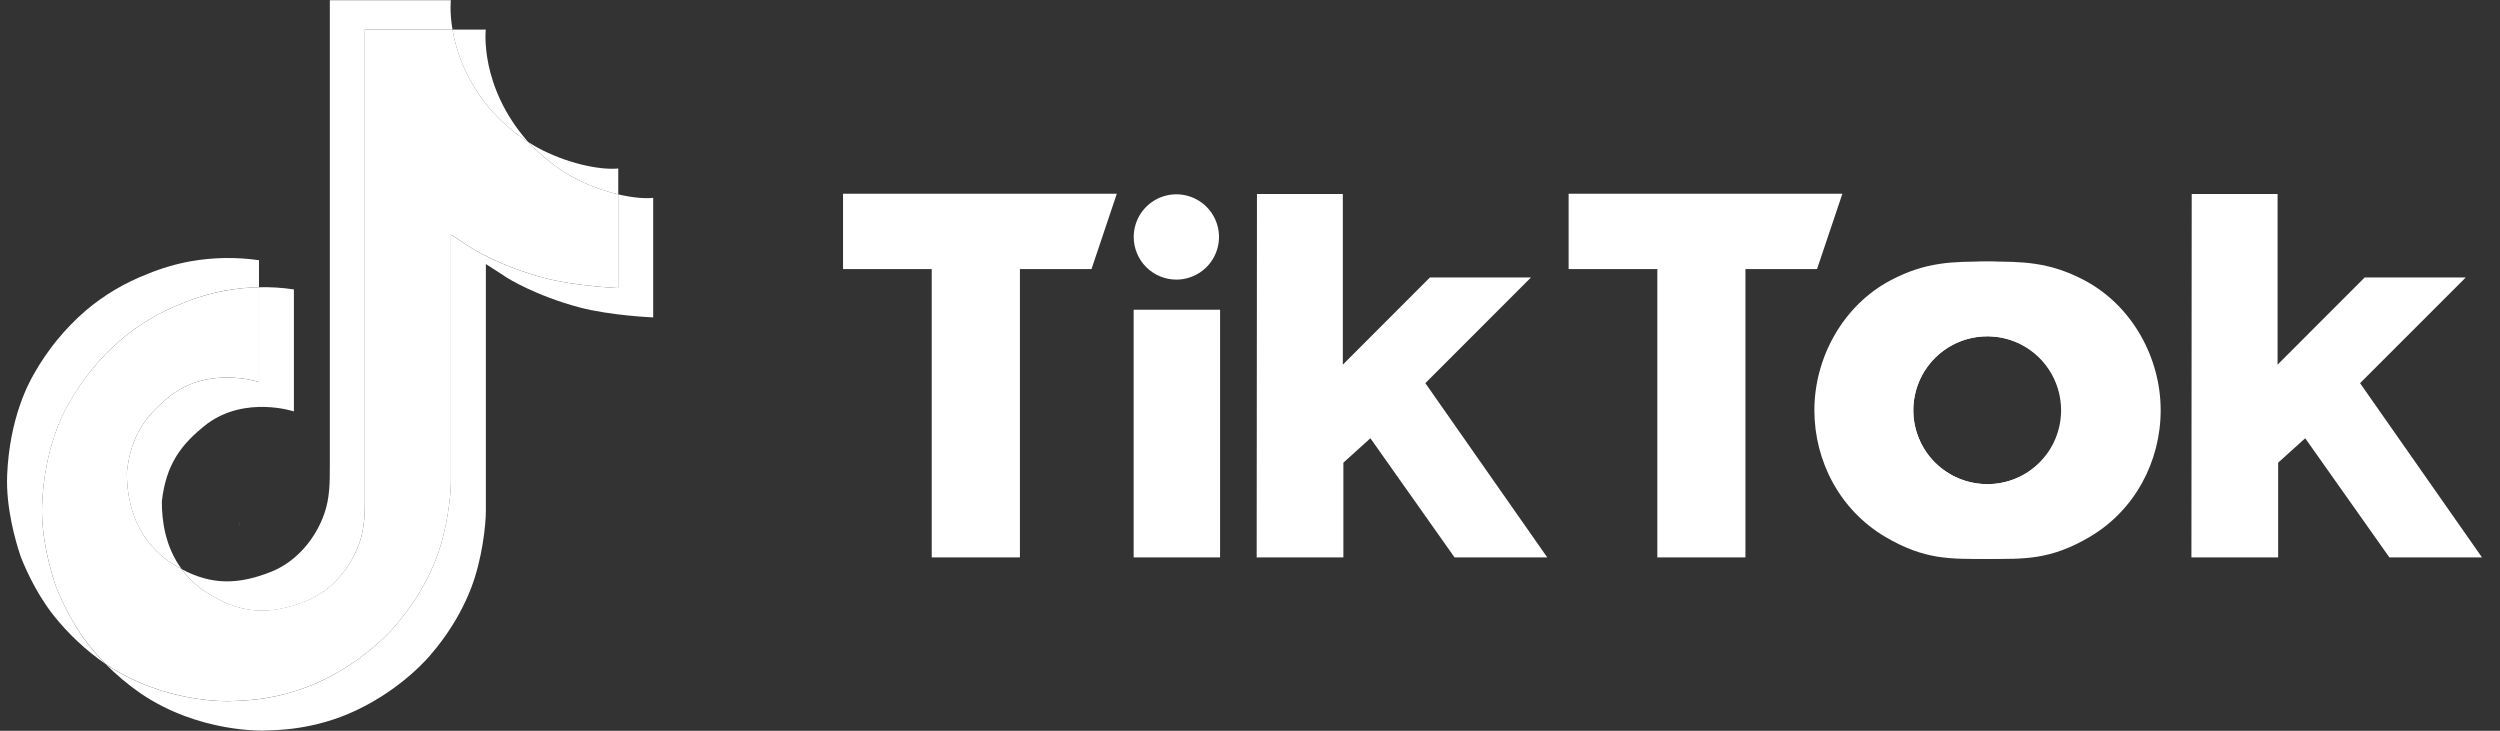 <svg width="130" height="38" viewBox="0 0 130 38" fill="none" xmlns="http://www.w3.org/2000/svg">
<rect x="0" y="0" width="130" height="38" fill="#333333" stroke="none"/>
<g id="Group 1686550984">
<g id="Group">
<path id="Vector" d="M12.383 27.039L12.508 27.391C12.488 27.35 12.442 27.227 12.383 27.039ZM6.598 24.538C6.817 22.648 7.56 21.59 8.959 20.506C10.963 19.036 13.465 19.867 13.465 19.867V14.937C14.073 14.921 14.682 14.959 15.283 15.05V21.393C15.283 21.393 12.782 20.562 10.779 22.032C9.38 23.116 8.635 24.175 8.417 26.064C8.41 27.091 8.595 28.433 9.445 29.593C9.235 29.48 9.021 29.352 8.802 29.209C6.93 27.897 6.589 25.929 6.598 24.538ZM25.615 5.821C24.237 4.246 23.716 2.655 23.527 1.538H25.261C25.261 1.538 24.915 4.468 27.434 7.349L27.469 7.388C26.79 6.942 26.168 6.416 25.615 5.821Z" fill="white"/>
<path id="Vector_2" d="M33.966 10.289V16.505C33.966 16.505 31.754 16.415 30.117 15.98C27.831 15.372 26.362 14.441 26.362 14.441C26.362 14.441 25.347 13.775 25.265 13.73V26.571C25.265 27.285 25.077 29.07 24.505 30.56C23.759 32.508 22.606 33.786 22.394 34.047C22.394 34.047 20.993 35.776 18.52 36.939C16.292 37.989 14.335 37.962 13.75 37.989C13.75 37.989 10.367 38.129 7.324 36.064C6.665 35.61 6.051 35.095 5.488 34.526L5.503 34.536C8.548 36.601 11.93 36.461 11.93 36.461C12.515 36.435 14.472 36.461 16.7 35.412C19.171 34.248 20.574 32.519 20.574 32.519C20.784 32.258 21.942 30.98 22.685 29.032C23.256 27.543 23.445 25.758 23.445 25.043V12.202C23.527 12.248 24.542 12.914 24.542 12.914C24.542 12.914 26.011 13.847 28.297 14.453C29.934 14.887 32.146 14.978 32.146 14.978V10.107C32.902 10.284 33.547 10.333 33.966 10.289Z" fill="white"/>
</g>
<path id="Vector_3" d="M32.149 10.107V14.977C32.149 14.977 29.937 14.886 28.3 14.452C26.014 13.844 24.545 12.913 24.545 12.913C24.545 12.913 23.53 12.247 23.448 12.201V25.039C23.448 25.754 23.26 27.539 22.688 29.028C21.942 30.977 20.789 32.255 20.577 32.516C20.577 32.516 19.176 34.245 16.703 35.408C14.475 36.458 12.519 36.431 11.933 36.458C11.933 36.458 8.551 36.598 5.507 34.533L5.491 34.523C5.17 34.198 4.867 33.855 4.585 33.495C3.614 32.259 3.018 30.798 2.868 30.381C2.868 30.379 2.868 30.378 2.868 30.376C2.627 29.65 2.121 27.911 2.19 26.225C2.312 23.25 3.315 21.426 3.58 20.968C4.283 19.721 5.196 18.606 6.28 17.671C7.236 16.864 8.32 16.222 9.487 15.772C10.215 15.47 10.973 15.247 11.749 15.107C12.316 15.006 12.891 14.949 13.467 14.937V19.864C13.467 19.864 10.965 19.033 8.962 20.502C7.562 21.587 6.819 22.645 6.6 24.534C6.591 25.926 6.932 27.893 8.803 29.207C9.021 29.351 9.235 29.479 9.446 29.591C9.773 30.033 10.171 30.418 10.623 30.73C12.45 31.938 13.982 32.022 15.94 31.238C17.247 30.721 18.226 29.539 18.691 28.23C18.977 27.413 18.973 26.589 18.973 25.739V1.538H23.531C23.719 2.656 24.24 4.246 25.618 5.822C26.171 6.417 26.794 6.943 27.472 7.388C27.673 7.605 28.698 8.674 30.015 9.332C30.694 9.671 31.41 9.931 32.149 10.107Z" fill="white"/>
<path id="Vector_4" d="M1.053 28.867V28.872L1.165 29.192C1.153 29.154 1.11 29.041 1.053 28.867Z" fill="white"/>
<path id="Vector_5" d="M9.486 15.772C8.319 16.222 7.235 16.864 6.279 17.671C5.195 18.608 4.282 19.726 3.581 20.975C3.315 21.431 2.313 23.258 2.19 26.232C2.121 27.918 2.627 29.657 2.869 30.383C2.868 30.384 2.868 30.386 2.869 30.388C3.021 30.801 3.614 32.262 4.586 33.502C4.868 33.862 5.17 34.205 5.492 34.529C4.462 33.817 3.543 32.956 2.766 31.974C1.803 30.749 1.209 29.303 1.054 28.876L1.05 28.867V28.86C0.809 28.137 0.301 26.396 0.372 24.708C0.494 21.734 1.497 19.909 1.762 19.451C2.463 18.202 3.376 17.084 4.46 16.148C5.416 15.34 6.5 14.698 7.667 14.248C8.395 13.946 9.154 13.723 9.929 13.584C11.098 13.379 12.293 13.362 13.467 13.531V14.937C12.891 14.947 12.316 15.003 11.749 15.102C10.973 15.243 10.214 15.468 9.486 15.772Z" fill="white"/>
<path id="Vector_6" d="M23.53 1.538H18.972V25.741C18.972 26.591 18.976 27.412 18.69 28.231C18.229 29.54 17.25 30.721 15.945 31.245C13.986 32.032 12.455 31.944 10.628 30.737C10.176 30.425 9.778 30.04 9.451 29.598C11.008 30.428 12.401 30.414 14.127 29.721C15.424 29.193 16.412 28.012 16.867 26.703C17.154 25.886 17.151 25.062 17.151 24.213V0.009H23.444C23.444 0.009 23.373 0.612 23.53 1.538ZM32.149 8.761V10.107C31.41 9.932 30.693 9.672 30.014 9.332C28.698 8.674 27.672 7.605 27.472 7.388C27.704 7.541 27.946 7.68 28.195 7.804C29.795 8.603 31.368 8.842 32.149 8.761Z" fill="white"/>
<path id="Vector_7" d="M99.644 22.404C99.543 22.073 99.492 21.728 99.492 21.382V21.357C99.493 21.711 99.545 22.064 99.644 22.404ZM107.179 21.357V21.382C107.179 21.728 107.127 22.072 107.027 22.404C107.125 22.063 107.176 21.711 107.179 21.357Z" fill="white"/>
<path id="Vector_8" d="M99.493 21.382C99.492 21.728 99.544 22.072 99.644 22.404C99.65 22.427 99.657 22.45 99.666 22.473C99.909 23.256 100.396 23.941 101.057 24.427C101.717 24.914 102.516 25.176 103.336 25.176V29.065C101.444 29.065 100.088 29.131 98.026 27.912C95.671 26.52 94.348 23.975 94.348 21.332C94.348 18.608 95.827 15.878 98.336 14.563C100.155 13.609 101.539 13.602 103.336 13.602V17.489C102.317 17.489 101.339 17.894 100.619 18.615C99.898 19.336 99.493 20.313 99.493 21.332V21.382Z" fill="white"/>
<path id="Vector_9" d="M107.209 21.382C107.209 21.728 107.158 22.072 107.057 22.404C107.052 22.427 107.045 22.45 107.036 22.473C106.793 23.256 106.305 23.941 105.645 24.428C104.984 24.914 104.186 25.177 103.365 25.176V29.065C105.258 29.065 106.613 29.131 108.676 27.912C111.031 26.52 112.355 23.975 112.355 21.332C112.355 18.608 110.874 15.878 108.366 14.563C106.547 13.609 105.162 13.602 103.365 13.602V17.489C104.385 17.489 105.362 17.894 106.083 18.614C106.804 19.335 107.209 20.313 107.21 21.332L107.209 21.382Z" fill="white"/>
<path id="Vector_10" d="M43.838 10.075H58.074L56.758 13.992H53.036V28.983H48.45V13.992H43.838V10.075ZM81.568 10.075V13.992H86.181V28.983H90.763V13.992H94.486L95.804 10.075H81.568ZM61.171 14.539C61.609 14.539 62.038 14.409 62.403 14.165C62.767 13.922 63.052 13.576 63.219 13.17C63.387 12.765 63.431 12.319 63.346 11.889C63.26 11.459 63.049 11.064 62.739 10.754C62.429 10.444 62.034 10.233 61.603 10.147C61.173 10.062 60.727 10.105 60.322 10.273C59.917 10.441 59.571 10.725 59.327 11.09C59.084 11.455 58.953 11.883 58.953 12.322C58.953 12.91 59.187 13.474 59.603 13.89C60.019 14.306 60.583 14.539 61.171 14.539ZM58.95 28.983H63.444V16.106H58.95V28.983ZM79.611 14.428H74.356L69.827 18.962V10.089H65.362L65.347 28.983H69.856V24.059L71.261 22.789L75.636 28.983H80.456L74.118 19.924L79.611 14.428ZM122.723 19.924L128.219 14.428H122.964L118.434 18.962V10.089H113.969L113.954 28.983H118.464V24.059L119.871 22.789L124.247 28.983H129.063L122.723 19.924ZM111.169 21.332C111.169 25.602 107.661 29.064 103.334 29.064C99.006 29.064 95.499 25.602 95.499 21.332C95.499 17.063 99.007 13.601 103.334 13.601C107.66 13.601 111.17 17.063 111.17 21.332H111.169ZM107.177 21.332C107.177 20.572 106.952 19.829 106.529 19.197C106.107 18.565 105.507 18.072 104.804 17.781C104.102 17.491 103.329 17.414 102.584 17.563C101.838 17.711 101.153 18.077 100.616 18.615C100.078 19.152 99.712 19.837 99.564 20.583C99.415 21.328 99.492 22.101 99.782 22.803C100.073 23.506 100.566 24.106 101.198 24.528C101.83 24.951 102.573 25.176 103.334 25.176C103.838 25.177 104.338 25.077 104.805 24.884C105.272 24.691 105.695 24.408 106.053 24.051C106.41 23.694 106.693 23.27 106.886 22.804C107.079 22.337 107.179 21.837 107.179 21.332H107.177Z" fill="white"/>
</g>
</svg>
